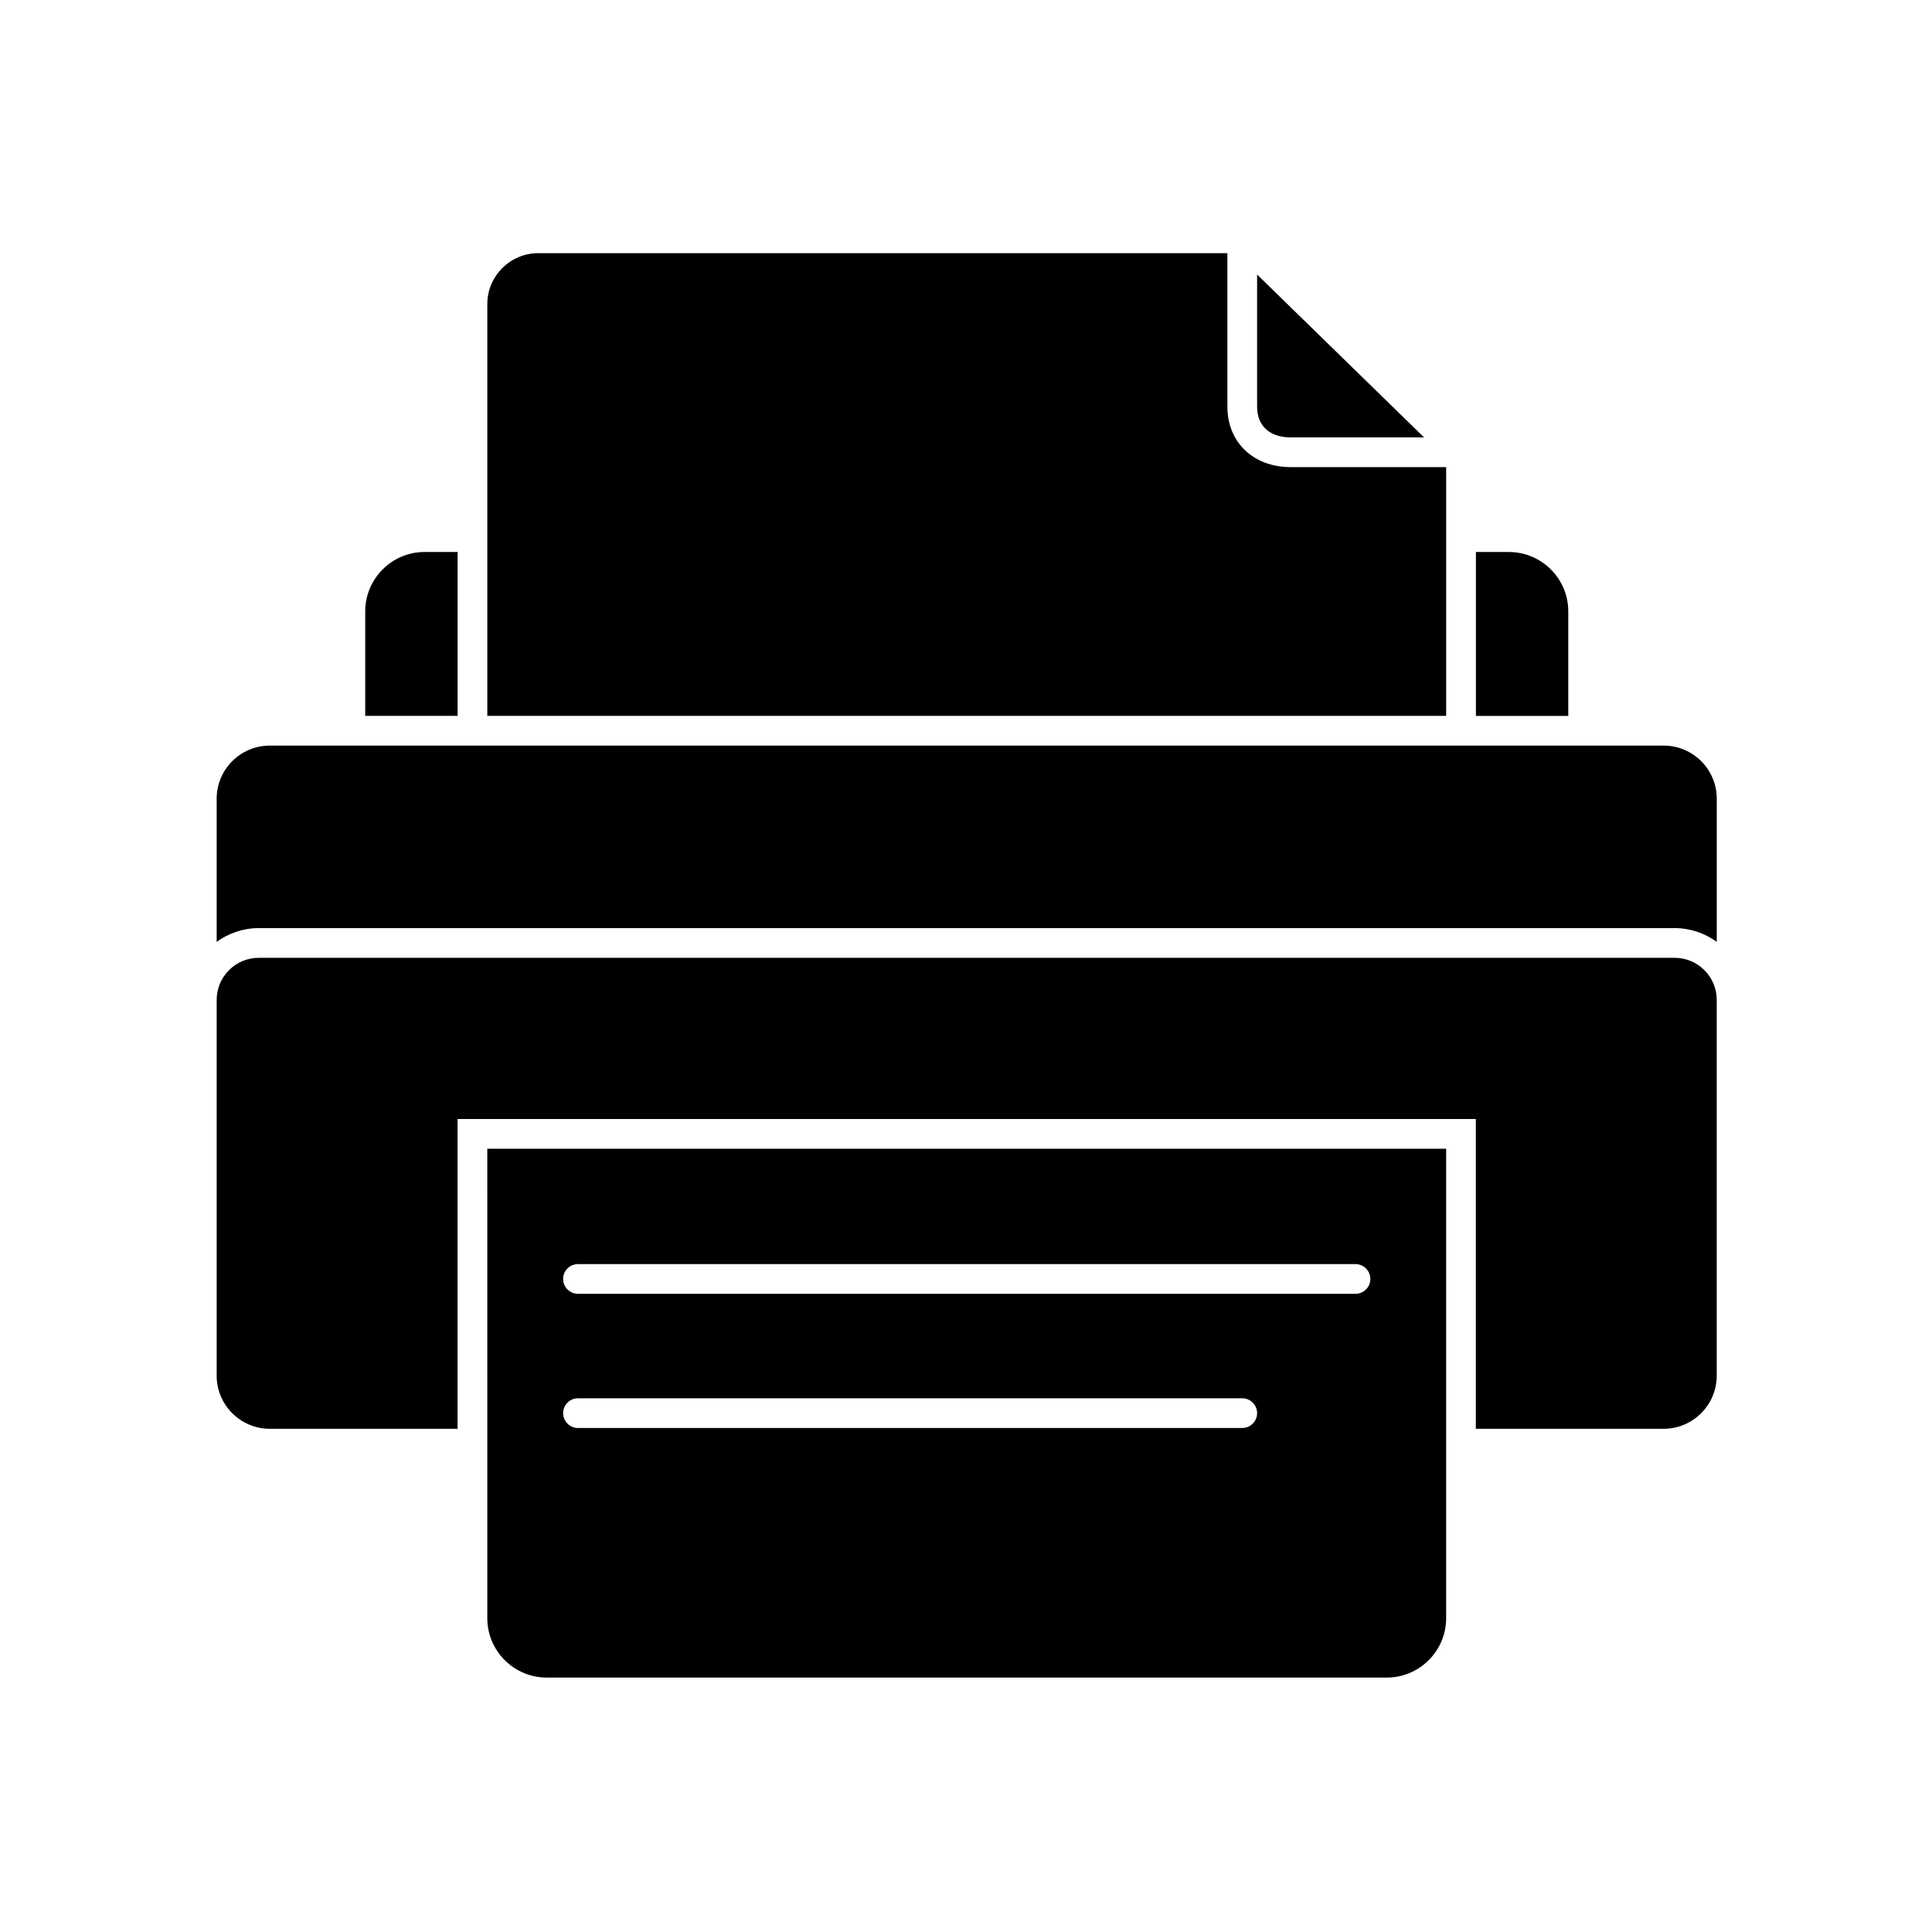 <?xml version="1.0" encoding="UTF-8"?>
<!-- Uploaded to: SVG Repo, www.svgrepo.com, Generator: SVG Repo Mixer Tools -->
<svg fill="#000000" width="800px" height="800px" version="1.1" viewBox="144 144 512 512" xmlns="http://www.w3.org/2000/svg">
 <g>
  <path d="m559.61 306.03c0-8.68-7.066-15.742-15.742-15.742h-8.738v43.434h24.48z"/>
  <path d="m486.04 259.91h35.344l-44.238-43.156v35.031c0 5.078 3.324 8.125 8.895 8.125z"/>
  <path d="m527.25 282.41v-14.621h-0.059-41.152c-9.879 0-16.766-6.574-16.766-16v-40.699h-182.63c-7.438 0-13.5 6.062-13.5 13.5v109.12h254.11z"/>
  <path d="m265.27 290.28h-8.738c-8.68 0-15.742 7.066-15.742 15.742v27.691h24.48z"/>
  <path d="m273.14 530.52v42.312c0 8.68 7.066 15.742 15.742 15.742h222.62c8.68 0 15.742-7.066 15.742-15.742v-124.4h-254.11zm24.031-51.52h206.05c2.164 0 3.938 1.77 3.938 3.938 0 2.164-1.77 3.938-3.938 3.938l-206.05-0.004c-2.164 0-3.938-1.77-3.938-3.938 0-2.164 1.75-3.934 3.938-3.934zm0 35.559h176.04c2.164 0 3.938 1.77 3.938 3.938 0 2.164-1.77 3.938-3.938 3.938h-176.04c-2.164 0-3.938-1.77-3.938-3.938 0-2.164 1.75-3.938 3.938-3.938z"/>
  <path d="m587.8 397.83h-375.22c-6.16 0-11.16 5-11.16 11.16v99.582c0 7.754 6.316 14.07 14.07 14.07h49.77v-82.086h269.85v82.086h49.77c7.754 0 14.07-6.316 14.07-14.07v-99.582c0.008-6.16-5.012-11.16-11.152-11.16z"/>
  <path d="m584.89 341.59h-369.4c-7.754 0-14.07 6.316-14.07 14.07v37.941c3.148-2.281 6.988-3.641 11.16-3.641h375.22c4.172 0 8.012 1.359 11.16 3.641v-37.941c0-7.773-6.316-14.07-14.07-14.07z"/>
 </g>
</svg>